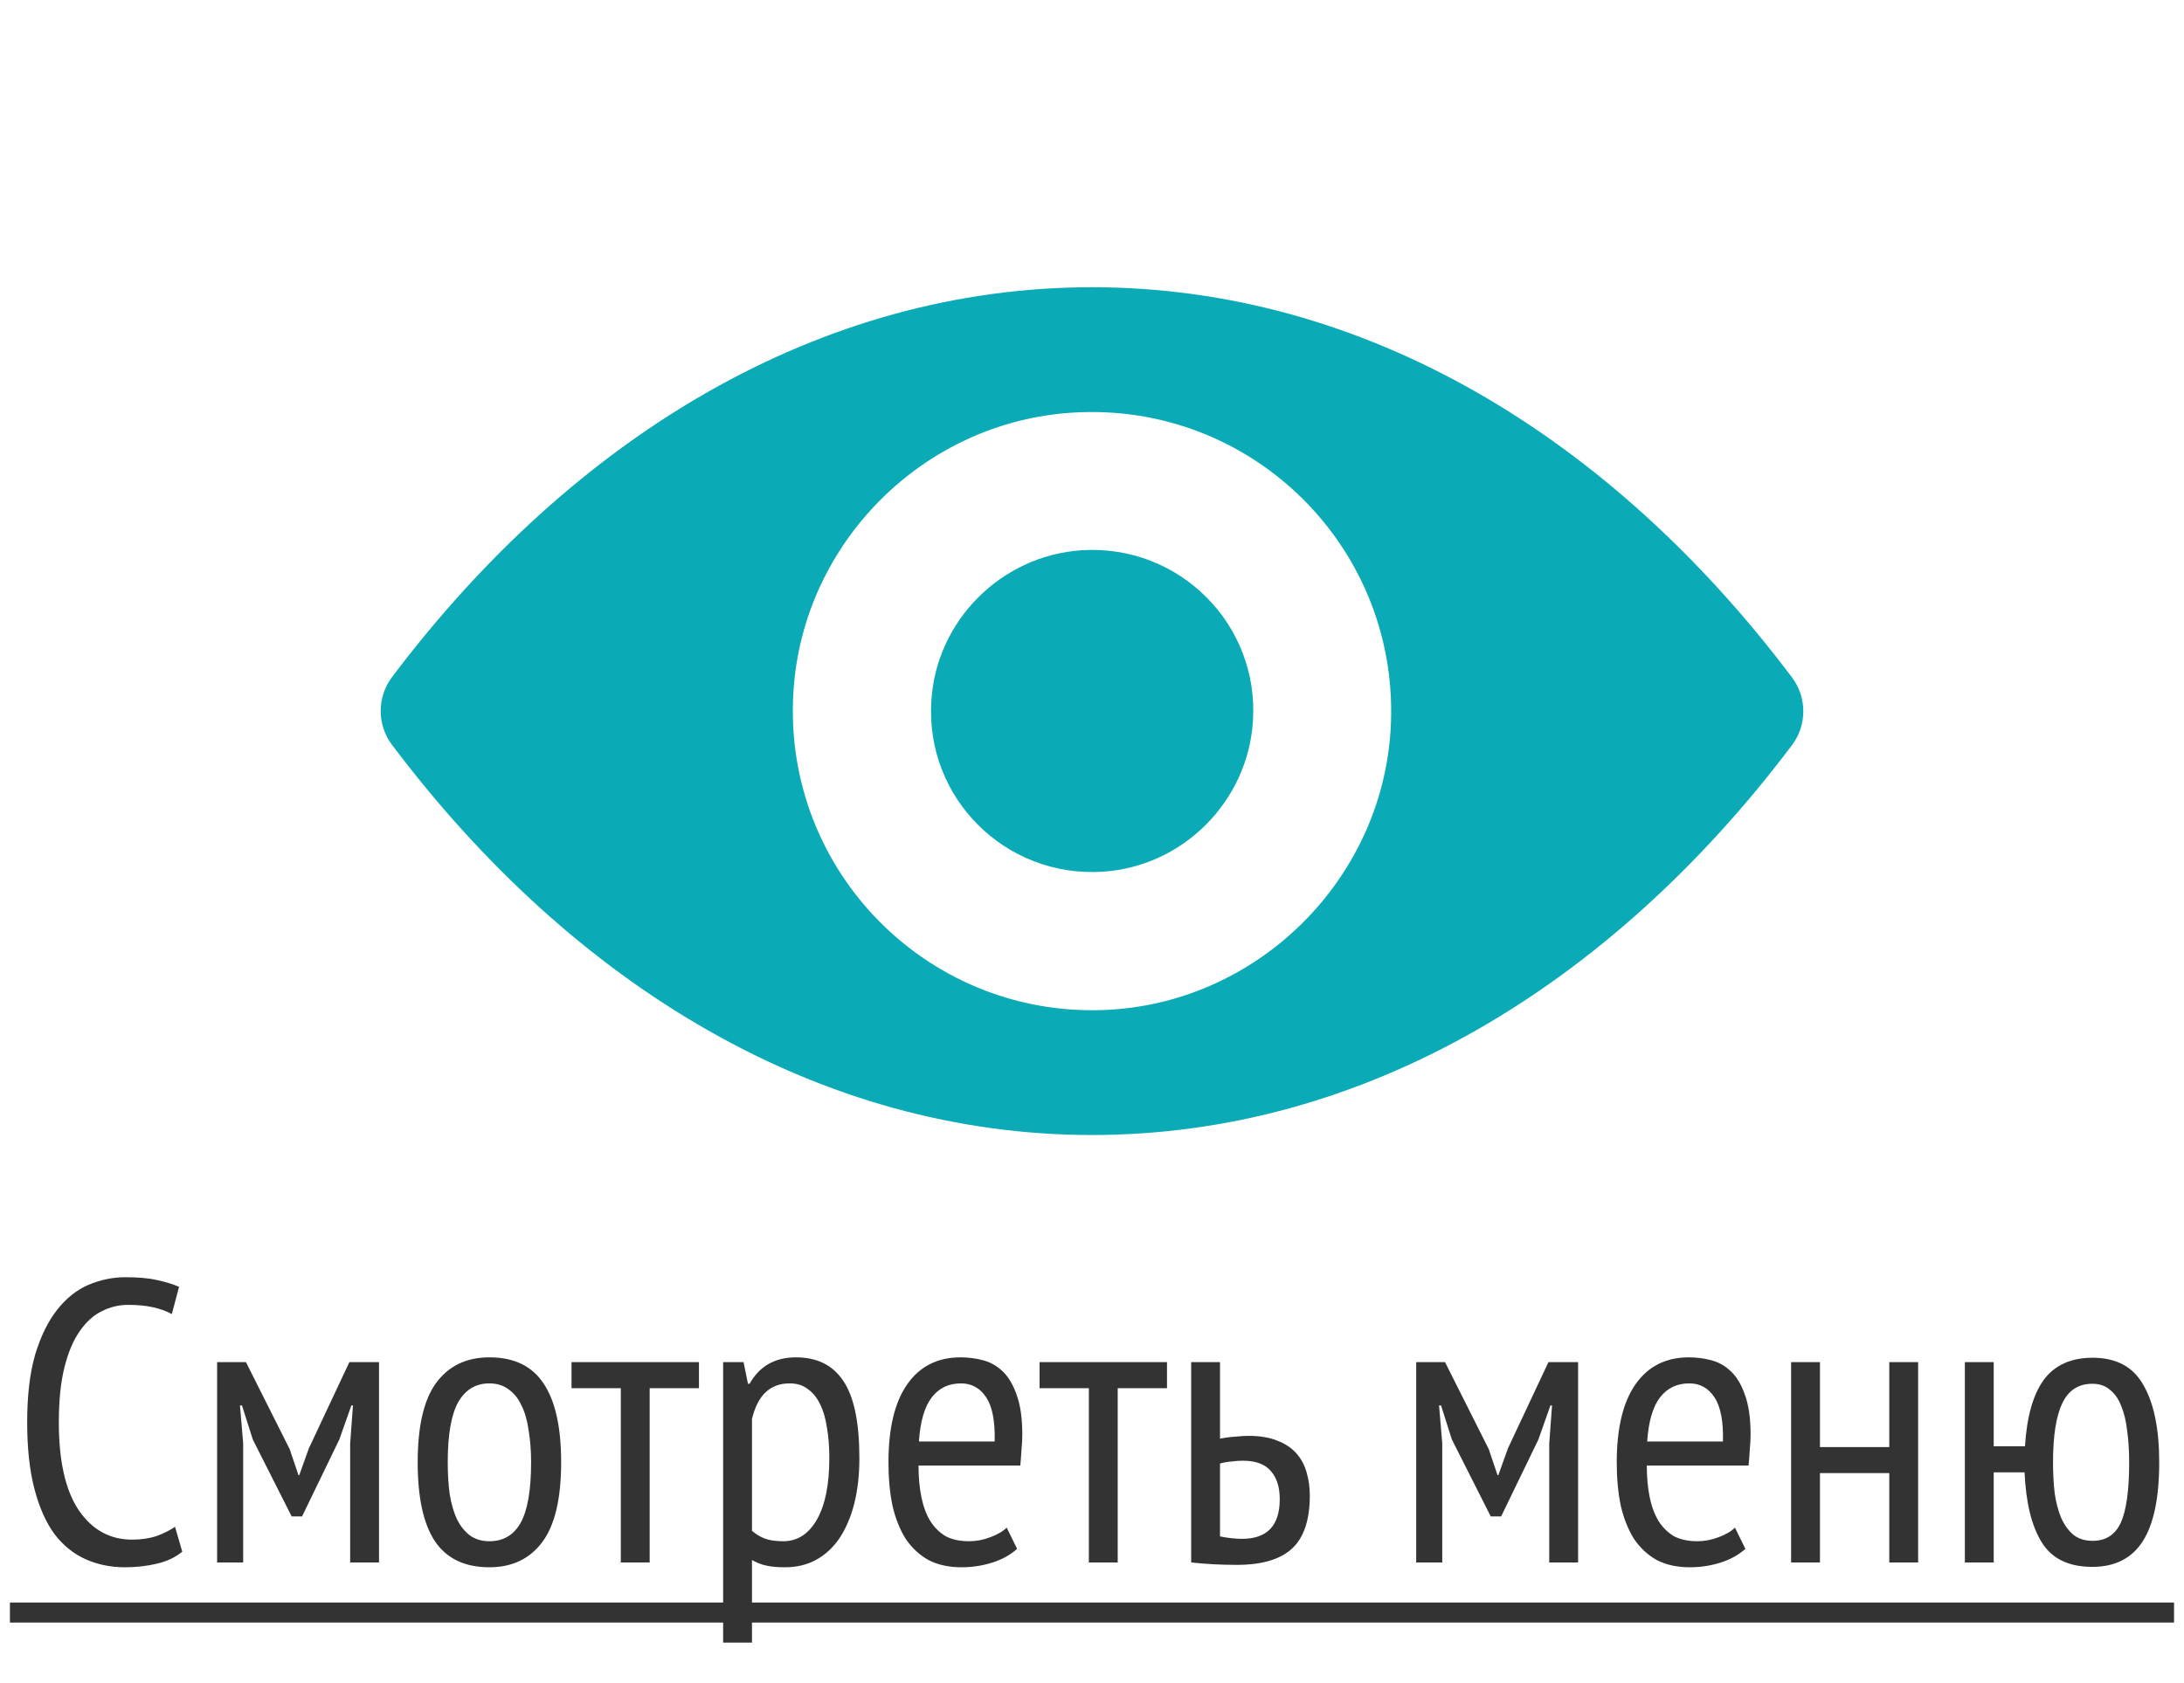 <?xml version="1.0" encoding="UTF-8"?> <svg xmlns="http://www.w3.org/2000/svg" width="109" height="84" viewBox="0 0 109 84" fill="none"><path d="M9.096 77.46C8.763 77.74 8.343 77.94 7.836 78.06C7.329 78.18 6.796 78.24 6.236 78.24C5.529 78.24 4.876 78.107 4.276 77.84C3.676 77.573 3.156 77.153 2.716 76.58C2.289 75.993 1.956 75.24 1.716 74.32C1.476 73.4 1.356 72.293 1.356 71C1.356 69.667 1.489 68.54 1.756 67.62C2.036 66.7 2.403 65.953 2.856 65.38C3.309 64.807 3.829 64.393 4.416 64.14C5.016 63.887 5.629 63.76 6.256 63.76C6.896 63.76 7.423 63.807 7.836 63.9C8.263 63.993 8.629 64.107 8.936 64.24L8.576 65.6C8.309 65.453 7.996 65.34 7.636 65.26C7.276 65.18 6.863 65.14 6.396 65.14C5.929 65.14 5.489 65.247 5.076 65.46C4.663 65.66 4.296 65.993 3.976 66.46C3.656 66.913 3.403 67.513 3.216 68.26C3.029 69.007 2.936 69.92 2.936 71C2.936 72.947 3.269 74.413 3.936 75.4C4.603 76.373 5.489 76.86 6.596 76.86C7.049 76.86 7.456 76.8 7.816 76.68C8.176 76.547 8.483 76.393 8.736 76.22L9.096 77.46ZM17.476 72.06L17.616 70.16H17.536L16.936 71.86L15.076 75.7H14.556L12.616 71.86L12.076 70.16H11.976L12.136 72.04V78H10.836V68H12.276L14.456 72.34L14.896 73.64H14.936L15.416 72.3L17.436 68H18.916V78H17.476V72.06ZM20.846 73C20.846 71.2 21.152 69.88 21.765 69.04C22.392 68.187 23.279 67.76 24.425 67.76C25.652 67.76 26.552 68.193 27.125 69.06C27.712 69.927 28.006 71.24 28.006 73C28.006 74.813 27.692 76.14 27.066 76.98C26.439 77.82 25.559 78.24 24.425 78.24C23.199 78.24 22.292 77.807 21.706 76.94C21.132 76.073 20.846 74.76 20.846 73ZM22.346 73C22.346 73.587 22.379 74.12 22.445 74.6C22.526 75.08 22.645 75.493 22.805 75.84C22.979 76.187 23.199 76.46 23.465 76.66C23.732 76.847 24.052 76.94 24.425 76.94C25.119 76.94 25.639 76.633 25.985 76.02C26.332 75.393 26.506 74.387 26.506 73C26.506 72.427 26.465 71.9 26.386 71.42C26.319 70.927 26.199 70.507 26.026 70.16C25.866 69.813 25.652 69.547 25.386 69.36C25.119 69.16 24.799 69.06 24.425 69.06C23.745 69.06 23.226 69.373 22.866 70C22.519 70.627 22.346 71.627 22.346 73ZM34.884 69.3H32.424V78H30.984V69.3H28.524V68H34.884V69.3ZM36.09 68H37.11L37.33 69.08H37.41C37.904 68.2 38.677 67.76 39.73 67.76C40.783 67.76 41.57 68.153 42.09 68.94C42.623 69.727 42.89 71.013 42.89 72.8C42.89 73.64 42.803 74.4 42.63 75.08C42.457 75.747 42.21 76.32 41.89 76.8C41.57 77.267 41.177 77.627 40.71 77.88C40.257 78.12 39.75 78.24 39.19 78.24C38.803 78.24 38.497 78.213 38.27 78.16C38.044 78.12 37.797 78.027 37.53 77.88V82H36.09V68ZM37.53 76.42C37.717 76.58 37.923 76.707 38.15 76.8C38.39 76.893 38.703 76.94 39.09 76.94C39.797 76.94 40.357 76.58 40.77 75.86C41.184 75.14 41.39 74.113 41.39 72.78C41.39 72.22 41.35 71.713 41.27 71.26C41.203 70.807 41.09 70.42 40.93 70.1C40.77 69.767 40.563 69.513 40.31 69.34C40.07 69.153 39.77 69.06 39.41 69.06C38.437 69.06 37.81 69.653 37.53 70.84V76.42ZM50.762 77.32C50.442 77.613 50.035 77.84 49.542 78C49.048 78.16 48.528 78.24 47.982 78.24C47.355 78.24 46.808 78.12 46.342 77.88C45.888 77.627 45.508 77.273 45.202 76.82C44.908 76.353 44.688 75.8 44.542 75.16C44.408 74.52 44.342 73.8 44.342 73C44.342 71.293 44.655 69.993 45.282 69.1C45.908 68.207 46.795 67.76 47.942 67.76C48.315 67.76 48.682 67.807 49.042 67.9C49.415 67.993 49.748 68.18 50.042 68.46C50.335 68.74 50.568 69.133 50.742 69.64C50.928 70.147 51.022 70.807 51.022 71.62C51.022 71.847 51.008 72.093 50.982 72.36C50.968 72.613 50.948 72.88 50.922 73.16H45.842C45.842 73.733 45.888 74.253 45.982 74.72C46.075 75.187 46.222 75.587 46.422 75.92C46.622 76.24 46.875 76.493 47.182 76.68C47.502 76.853 47.895 76.94 48.362 76.94C48.722 76.94 49.075 76.873 49.422 76.74C49.782 76.607 50.055 76.447 50.242 76.26L50.762 77.32ZM49.642 71.96C49.668 70.96 49.528 70.227 49.222 69.76C48.915 69.293 48.495 69.06 47.962 69.06C47.348 69.06 46.862 69.293 46.502 69.76C46.142 70.227 45.928 70.96 45.862 71.96H49.642ZM58.243 69.3H55.783V78H54.343V69.3H51.883V68H58.243V69.3ZM60.889 76.7C61.289 76.78 61.656 76.82 61.989 76.82C63.243 76.82 63.87 76.16 63.87 74.84C63.87 74.24 63.723 73.773 63.429 73.44C63.136 73.093 62.669 72.92 62.029 72.92C61.856 72.92 61.669 72.933 61.469 72.96C61.27 72.973 61.076 73.007 60.889 73.06V76.7ZM60.889 71.82C61.156 71.767 61.41 71.733 61.65 71.72C61.889 71.693 62.116 71.68 62.33 71.68C62.889 71.68 63.363 71.76 63.749 71.92C64.136 72.067 64.45 72.273 64.689 72.54C64.93 72.807 65.103 73.127 65.21 73.5C65.316 73.86 65.37 74.247 65.37 74.66C65.37 75.873 65.076 76.753 64.49 77.3C63.903 77.847 62.983 78.12 61.73 78.12C60.943 78.12 60.183 78.08 59.45 78V68H60.889V71.82ZM77.32 72.06L77.46 70.16H77.38L76.78 71.86L74.92 75.7H74.4L72.46 71.86L71.92 70.16H71.82L71.98 72.04V78H70.68V68H72.12L74.3 72.34L74.74 73.64H74.78L75.26 72.3L77.28 68H78.76V78H77.32V72.06ZM87.109 77.32C86.789 77.613 86.383 77.84 85.889 78C85.396 78.16 84.876 78.24 84.329 78.24C83.703 78.24 83.156 78.12 82.689 77.88C82.236 77.627 81.856 77.273 81.549 76.82C81.256 76.353 81.036 75.8 80.889 75.16C80.756 74.52 80.689 73.8 80.689 73C80.689 71.293 81.003 69.993 81.629 69.1C82.256 68.207 83.143 67.76 84.289 67.76C84.663 67.76 85.029 67.807 85.389 67.9C85.763 67.993 86.096 68.18 86.389 68.46C86.683 68.74 86.916 69.133 87.089 69.64C87.276 70.147 87.369 70.807 87.369 71.62C87.369 71.847 87.356 72.093 87.329 72.36C87.316 72.613 87.296 72.88 87.269 73.16H82.189C82.189 73.733 82.236 74.253 82.329 74.72C82.423 75.187 82.569 75.587 82.769 75.92C82.969 76.24 83.223 76.493 83.529 76.68C83.849 76.853 84.243 76.94 84.709 76.94C85.069 76.94 85.423 76.873 85.769 76.74C86.129 76.607 86.403 76.447 86.589 76.26L87.109 77.32ZM85.989 71.96C86.016 70.96 85.876 70.227 85.569 69.76C85.263 69.293 84.843 69.06 84.309 69.06C83.696 69.06 83.209 69.293 82.849 69.76C82.489 70.227 82.276 70.96 82.209 71.96H85.989ZM94.291 73.54H90.831V78H89.391V68H90.831V72.24H94.291V68H95.731V78H94.291V73.54ZM104.423 78.22C103.249 78.22 102.409 77.813 101.903 77C101.396 76.187 101.109 75.02 101.043 73.5H99.503V78H98.063V68H99.503V72.2H101.063C101.156 70.72 101.469 69.613 102.003 68.88C102.549 68.147 103.363 67.78 104.443 67.78C105.629 67.78 106.476 68.24 106.983 69.16C107.503 70.067 107.763 71.347 107.763 73C107.763 74.773 107.489 76.087 106.943 76.94C106.396 77.793 105.556 78.22 104.423 78.22ZM102.463 73C102.463 73.533 102.489 74.04 102.543 74.52C102.609 74.987 102.716 75.4 102.863 75.76C103.023 76.12 103.229 76.407 103.483 76.62C103.736 76.82 104.056 76.92 104.443 76.92C105.096 76.92 105.563 76.62 105.843 76.02C106.123 75.407 106.263 74.4 106.263 73C106.263 72.427 106.229 71.9 106.163 71.42C106.109 70.94 106.009 70.527 105.863 70.18C105.729 69.833 105.543 69.567 105.303 69.38C105.076 69.18 104.783 69.08 104.423 69.08C103.729 69.08 103.229 69.407 102.923 70.06C102.616 70.7 102.463 71.68 102.463 73Z" fill="#333333"></path><path d="M0.496 80H108.503V81H0.496V80Z" fill="#333333"></path><path d="M54.5 14.339C40.935 14.339 28.633 21.761 19.555 33.815C18.815 34.803 18.815 36.183 19.555 37.17C28.633 49.24 40.935 56.661 54.5 56.661C68.065 56.661 80.367 49.24 89.445 37.185C90.185 36.197 90.185 34.818 89.445 33.83C80.367 21.761 68.065 14.339 54.5 14.339ZM55.473 50.402C46.468 50.968 39.032 43.546 39.599 34.527C40.063 27.091 46.091 21.063 53.527 20.599C62.532 20.032 69.968 27.454 69.401 36.473C68.922 43.895 62.895 49.922 55.473 50.402ZM55.023 43.517C50.172 43.822 46.163 39.828 46.483 34.977C46.73 30.969 49.983 27.73 53.992 27.468C58.843 27.163 62.851 31.157 62.532 36.008C62.27 40.032 59.017 43.27 55.023 43.517Z" fill="#0AABB6"></path></svg> 
